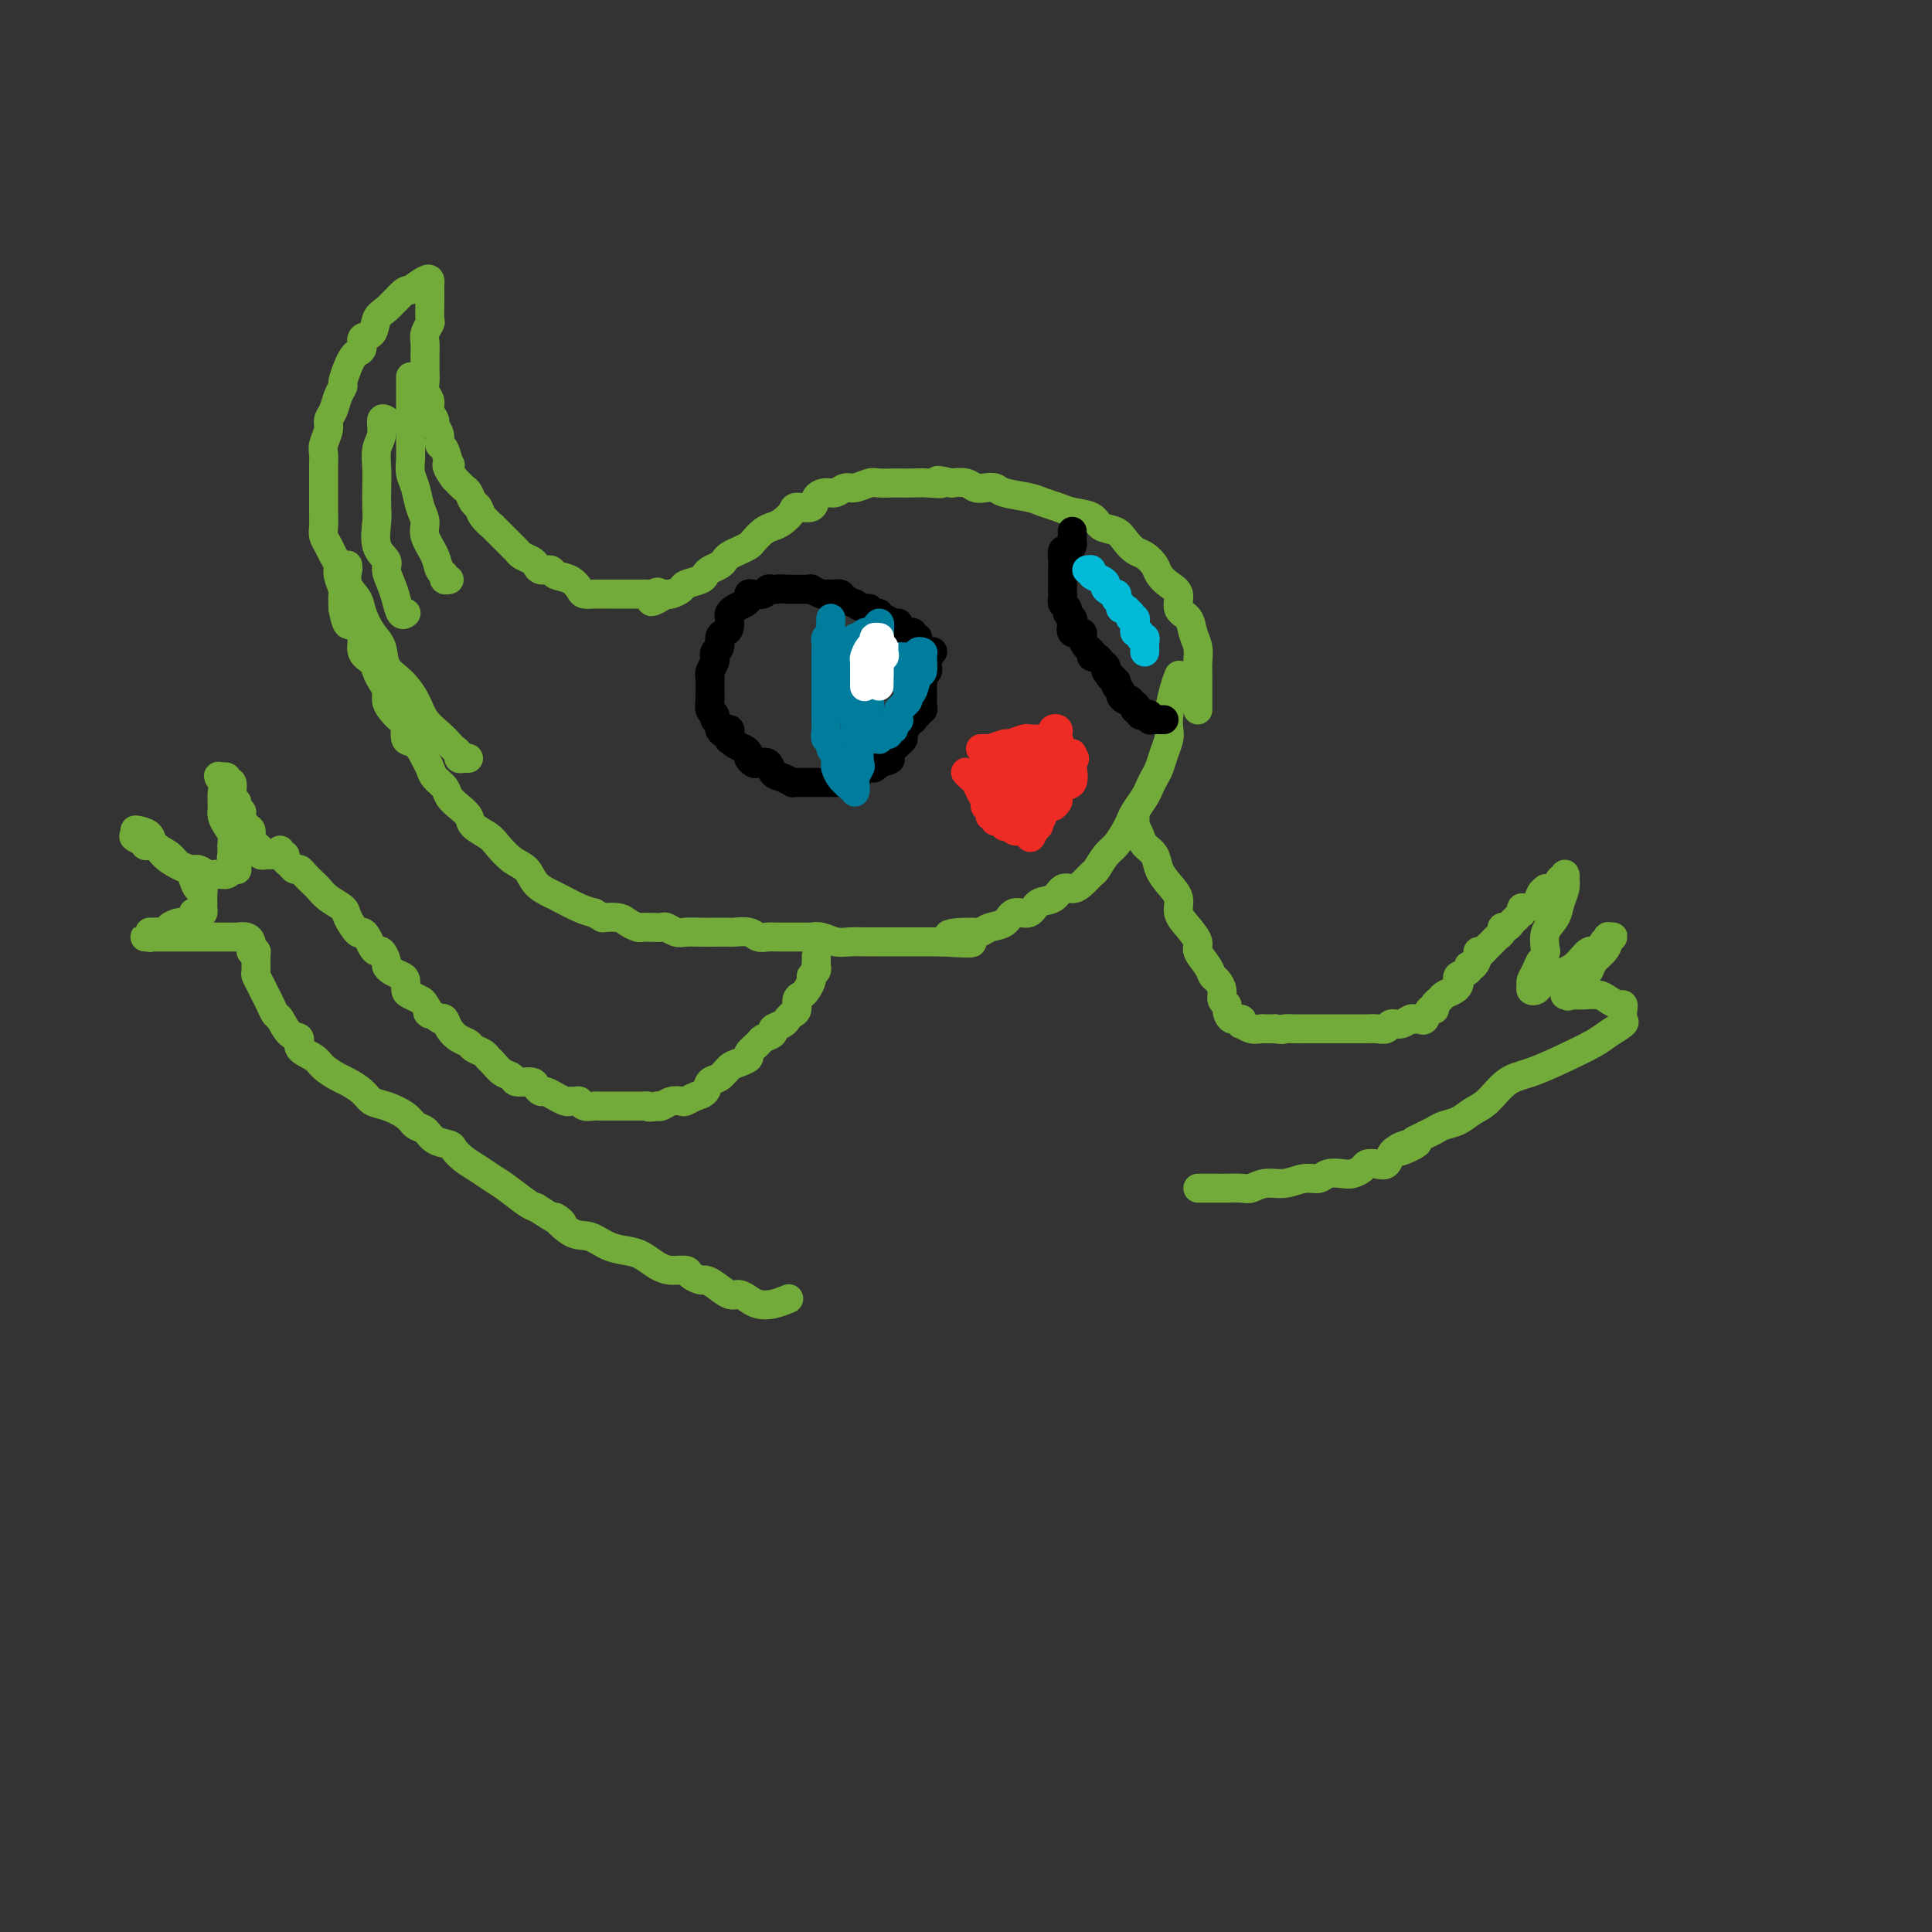 <svg viewBox='0 0 400 400' version='1.1' xmlns='http://www.w3.org/2000/svg' xmlns:xlink='http://www.w3.org/1999/xlink'><rect x="0" y="0" width="400" height="400" fill="#333333" stroke="none"/><g fill='none' stroke='#73AB3A' stroke-width='6' stroke-linecap='round' stroke-linejoin='round'><path d='M248,147c0.001,-0.298 0.001,-0.597 0,-1c-0.001,-0.403 -0.004,-0.912 0,-2c0.004,-1.088 0.013,-2.757 0,-4c-0.013,-1.243 -0.050,-2.061 0,-3c0.050,-0.939 0.187,-1.998 0,-3c-0.187,-1.002 -0.697,-1.945 -1,-3c-0.303,-1.055 -0.400,-2.222 -1,-3c-0.600,-0.778 -1.704,-1.167 -2,-2c-0.296,-0.833 0.216,-2.111 0,-3c-0.216,-0.889 -1.160,-1.389 -2,-2c-0.840,-0.611 -1.576,-1.332 -2,-2c-0.424,-0.668 -0.535,-1.282 -1,-2c-0.465,-0.718 -1.284,-1.539 -2,-2c-0.716,-0.461 -1.331,-0.561 -2,-1c-0.669,-0.439 -1.393,-1.217 -2,-2c-0.607,-0.783 -1.096,-1.572 -2,-2c-0.904,-0.428 -2.224,-0.496 -3,-1c-0.776,-0.504 -1.010,-1.445 -2,-2c-0.990,-0.555 -2.738,-0.726 -4,-1c-1.262,-0.274 -2.039,-0.651 -3,-1c-0.961,-0.349 -2.106,-0.668 -3,-1c-0.894,-0.332 -1.538,-0.676 -3,-1c-1.462,-0.324 -3.742,-0.626 -5,-1c-1.258,-0.374 -1.495,-0.818 -2,-1c-0.505,-0.182 -1.280,-0.100 -2,0c-0.720,0.100 -1.386,0.219 -2,0c-0.614,-0.219 -1.175,-0.777 -2,-1c-0.825,-0.223 -1.912,-0.112 -3,0'/><path d='M197,100c-4.793,-1.083 -2.277,-0.290 -2,0c0.277,0.290 -1.687,0.078 -3,0c-1.313,-0.078 -1.975,-0.022 -3,0c-1.025,0.022 -2.414,0.010 -3,0c-0.586,-0.010 -0.369,-0.018 -1,0c-0.631,0.018 -2.108,0.061 -3,0c-0.892,-0.061 -1.197,-0.227 -2,0c-0.803,0.227 -2.103,0.847 -3,1c-0.897,0.153 -1.390,-0.162 -2,0c-0.610,0.162 -1.337,0.799 -2,1c-0.663,0.201 -1.262,-0.035 -2,0c-0.738,0.035 -1.615,0.342 -2,1c-0.385,0.658 -0.277,1.668 -1,2c-0.723,0.332 -2.276,-0.014 -3,0c-0.724,0.014 -0.618,0.389 -1,1c-0.382,0.611 -1.253,1.459 -2,2c-0.747,0.541 -1.369,0.775 -2,1c-0.631,0.225 -1.272,0.442 -2,1c-0.728,0.558 -1.543,1.459 -2,2c-0.457,0.541 -0.555,0.722 -1,1c-0.445,0.278 -1.236,0.652 -2,1c-0.764,0.348 -1.501,0.671 -2,1c-0.499,0.329 -0.762,0.666 -1,1c-0.238,0.334 -0.453,0.667 -1,1c-0.547,0.333 -1.427,0.666 -2,1c-0.573,0.334 -0.840,0.667 -1,1c-0.160,0.333 -0.214,0.664 -1,1c-0.786,0.336 -2.303,0.678 -3,1c-0.697,0.322 -0.572,0.625 -1,1c-0.428,0.375 -1.408,0.821 -2,1c-0.592,0.179 -0.796,0.089 -1,0'/><path d='M138,123c-5.201,3.094 -2.702,0.829 -2,0c0.702,-0.829 -0.392,-0.222 -1,0c-0.608,0.222 -0.731,0.060 -1,0c-0.269,-0.060 -0.683,-0.016 -1,0c-0.317,0.016 -0.535,0.004 -1,0c-0.465,-0.004 -1.175,-0.001 -2,0c-0.825,0.001 -1.764,0.000 -2,0c-0.236,-0.000 0.231,0.000 0,0c-0.231,-0.000 -1.161,-0.002 -2,0c-0.839,0.002 -1.589,0.008 -2,0c-0.411,-0.008 -0.485,-0.029 -1,0c-0.515,0.029 -1.471,0.109 -2,0c-0.529,-0.109 -0.632,-0.407 -1,-1c-0.368,-0.593 -1.002,-1.482 -2,-2c-0.998,-0.518 -2.360,-0.663 -3,-1c-0.640,-0.337 -0.556,-0.864 -1,-1c-0.444,-0.136 -1.414,0.118 -2,0c-0.586,-0.118 -0.786,-0.608 -1,-1c-0.214,-0.392 -0.441,-0.685 -1,-1c-0.559,-0.315 -1.450,-0.653 -2,-1c-0.550,-0.347 -0.758,-0.704 -1,-1c-0.242,-0.296 -0.516,-0.530 -1,-1c-0.484,-0.470 -1.176,-1.177 -2,-2c-0.824,-0.823 -1.779,-1.764 -2,-2c-0.221,-0.236 0.291,0.231 0,0c-0.291,-0.231 -1.387,-1.160 -2,-2c-0.613,-0.840 -0.744,-1.590 -1,-2c-0.256,-0.410 -0.636,-0.481 -1,-1c-0.364,-0.519 -0.714,-1.486 -1,-2c-0.286,-0.514 -0.510,-0.575 -1,-1c-0.490,-0.425 -1.245,-1.212 -2,-2'/><path d='M94,99c-2.249,-3.046 -1.372,-3.162 -1,-3c0.372,0.162 0.239,0.600 0,0c-0.239,-0.600 -0.585,-2.240 -1,-3c-0.415,-0.760 -0.900,-0.640 -1,-1c-0.100,-0.360 0.184,-1.199 0,-2c-0.184,-0.801 -0.838,-1.566 -1,-2c-0.162,-0.434 0.167,-0.539 0,-1c-0.167,-0.461 -0.829,-1.278 -1,-2c-0.171,-0.722 0.150,-1.348 0,-2c-0.150,-0.652 -0.772,-1.329 -1,-2c-0.228,-0.671 -0.061,-1.334 0,-2c0.061,-0.666 0.015,-1.333 0,-2c-0.015,-0.667 -0.000,-1.335 0,-2c0.000,-0.665 -0.014,-1.328 0,-2c0.014,-0.672 0.056,-1.353 0,-2c-0.056,-0.647 -0.211,-1.258 0,-2c0.211,-0.742 0.789,-1.613 1,-2c0.211,-0.387 0.057,-0.289 0,-1c-0.057,-0.711 -0.015,-2.232 0,-3c0.015,-0.768 0.004,-0.784 0,-1c-0.004,-0.216 -0.003,-0.634 0,-1c0.003,-0.366 0.006,-0.681 0,-1c-0.006,-0.319 -0.022,-0.642 0,-1c0.022,-0.358 0.083,-0.750 0,-1c-0.083,-0.250 -0.309,-0.357 -1,0c-0.691,0.357 -1.845,1.179 -3,2'/><path d='M85,60c-0.920,0.064 -1.221,0.226 -2,1c-0.779,0.774 -2.036,2.162 -3,3c-0.964,0.838 -1.634,1.128 -2,2c-0.366,0.872 -0.427,2.327 -1,3c-0.573,0.673 -1.659,0.563 -2,1c-0.341,0.437 0.062,1.420 0,2c-0.062,0.580 -0.590,0.757 -1,1c-0.410,0.243 -0.701,0.554 -1,1c-0.299,0.446 -0.605,1.029 -1,2c-0.395,0.971 -0.881,2.329 -1,3c-0.119,0.671 0.127,0.654 0,1c-0.127,0.346 -0.626,1.055 -1,2c-0.374,0.945 -0.622,2.126 -1,3c-0.378,0.874 -0.886,1.440 -1,2c-0.114,0.560 0.166,1.112 0,2c-0.166,0.888 -0.776,2.111 -1,3c-0.224,0.889 -0.060,1.445 0,2c0.060,0.555 0.016,1.110 0,2c-0.016,0.890 -0.004,2.115 0,3c0.004,0.885 0.000,1.430 0,2c-0.000,0.570 0.003,1.164 0,2c-0.003,0.836 -0.012,1.915 0,3c0.012,1.085 0.046,2.178 0,3c-0.046,0.822 -0.171,1.374 0,2c0.171,0.626 0.638,1.327 1,2c0.362,0.673 0.619,1.316 1,2c0.381,0.684 0.887,1.407 1,2c0.113,0.593 -0.165,1.056 0,2c0.165,0.944 0.775,2.370 1,3c0.225,0.630 0.064,0.466 0,1c-0.064,0.534 -0.032,1.767 0,3'/><path d='M71,126c1.029,5.613 1.603,2.645 2,2c0.397,-0.645 0.617,1.035 1,2c0.383,0.965 0.928,1.217 1,2c0.072,0.783 -0.331,2.096 0,3c0.331,0.904 1.394,1.397 2,2c0.606,0.603 0.753,1.316 1,2c0.247,0.684 0.594,1.339 1,2c0.406,0.661 0.869,1.327 1,2c0.131,0.673 -0.072,1.354 0,2c0.072,0.646 0.417,1.256 1,2c0.583,0.744 1.403,1.621 2,2c0.597,0.379 0.972,0.262 1,1c0.028,0.738 -0.292,2.333 0,3c0.292,0.667 1.195,0.405 2,1c0.805,0.595 1.510,2.046 2,3c0.490,0.954 0.764,1.410 1,2c0.236,0.590 0.435,1.313 1,2c0.565,0.687 1.497,1.339 2,2c0.503,0.661 0.575,1.332 1,2c0.425,0.668 1.201,1.333 2,2c0.799,0.667 1.620,1.338 2,2c0.380,0.662 0.318,1.317 1,2c0.682,0.683 2.107,1.394 3,2c0.893,0.606 1.255,1.108 2,2c0.745,0.892 1.874,2.174 3,3c1.126,0.826 2.248,1.195 3,2c0.752,0.805 1.135,2.047 2,3c0.865,0.953 2.211,1.616 3,2c0.789,0.384 1.020,0.488 2,1c0.980,0.512 2.709,1.432 4,2c1.291,0.568 2.146,0.784 3,1'/><path d='M123,189c2.152,1.167 1.531,1.083 2,1c0.469,-0.083 2.026,-0.166 3,0c0.974,0.166 1.364,0.581 2,1c0.636,0.419 1.517,0.843 2,1c0.483,0.157 0.566,0.046 1,0c0.434,-0.046 1.218,-0.026 2,0c0.782,0.026 1.564,0.060 2,0c0.436,-0.060 0.528,-0.212 1,0c0.472,0.212 1.325,0.789 2,1c0.675,0.211 1.173,0.057 2,0c0.827,-0.057 1.983,-0.016 3,0c1.017,0.016 1.896,0.008 3,0c1.104,-0.008 2.432,-0.016 3,0c0.568,0.016 0.377,0.057 1,0c0.623,-0.057 2.060,-0.211 3,0c0.940,0.211 1.384,0.789 2,1c0.616,0.211 1.405,0.057 2,0c0.595,-0.057 0.995,-0.015 2,0c1.005,0.015 2.614,0.003 3,0c0.386,-0.003 -0.452,0.003 0,0c0.452,-0.003 2.193,-0.015 3,0c0.807,0.015 0.681,0.057 1,0c0.319,-0.057 1.085,-0.211 2,0c0.915,0.211 1.981,0.789 3,1c1.019,0.211 1.992,0.057 3,0c1.008,-0.057 2.050,-0.015 3,0c0.950,0.015 1.807,0.004 3,0c1.193,-0.004 2.722,-0.001 4,0c1.278,0.001 2.306,0.000 3,0c0.694,-0.000 1.056,-0.000 2,0c0.944,0.000 2.472,0.000 4,0'/><path d='M195,195c11.453,0.766 4.084,-0.318 2,-1c-2.084,-0.682 1.117,-0.961 3,-1c1.883,-0.039 2.448,0.163 3,0c0.552,-0.163 1.091,-0.692 2,-1c0.909,-0.308 2.187,-0.396 3,-1c0.813,-0.604 1.162,-1.725 2,-2c0.838,-0.275 2.164,0.295 3,0c0.836,-0.295 1.182,-1.454 2,-2c0.818,-0.546 2.107,-0.479 3,-1c0.893,-0.521 1.390,-1.629 2,-2c0.610,-0.371 1.332,-0.004 2,0c0.668,0.004 1.281,-0.354 2,-1c0.719,-0.646 1.544,-1.580 2,-2c0.456,-0.420 0.542,-0.325 1,-1c0.458,-0.675 1.288,-2.119 2,-3c0.712,-0.881 1.308,-1.198 2,-2c0.692,-0.802 1.481,-2.087 2,-3c0.519,-0.913 0.769,-1.452 1,-2c0.231,-0.548 0.443,-1.105 1,-2c0.557,-0.895 1.458,-2.129 2,-3c0.542,-0.871 0.723,-1.378 1,-2c0.277,-0.622 0.649,-1.360 1,-2c0.351,-0.640 0.682,-1.184 1,-2c0.318,-0.816 0.624,-1.905 1,-3c0.376,-1.095 0.822,-2.196 1,-3c0.178,-0.804 0.086,-1.312 0,-2c-0.086,-0.688 -0.167,-1.555 0,-3c0.167,-1.445 0.584,-3.466 1,-5c0.416,-1.534 0.833,-2.581 1,-3c0.167,-0.419 0.083,-0.209 0,0'/><path d='M169,198c0.009,0.333 0.017,0.666 0,1c-0.017,0.334 -0.060,0.671 0,1c0.060,0.329 0.224,0.652 0,1c-0.224,0.348 -0.834,0.722 -1,1c-0.166,0.278 0.114,0.459 0,1c-0.114,0.541 -0.622,1.440 -1,2c-0.378,0.560 -0.626,0.780 -1,1c-0.374,0.220 -0.872,0.440 -1,1c-0.128,0.560 0.115,1.459 0,2c-0.115,0.541 -0.589,0.722 -1,1c-0.411,0.278 -0.758,0.652 -1,1c-0.242,0.348 -0.378,0.670 -1,1c-0.622,0.330 -1.730,0.670 -2,1c-0.270,0.330 0.297,0.652 0,1c-0.297,0.348 -1.459,0.724 -2,1c-0.541,0.276 -0.463,0.454 -1,1c-0.537,0.546 -1.691,1.460 -2,2c-0.309,0.540 0.226,0.707 0,1c-0.226,0.293 -1.211,0.712 -2,1c-0.789,0.288 -1.380,0.444 -2,1c-0.620,0.556 -1.269,1.512 -2,2c-0.731,0.488 -1.543,0.509 -2,1c-0.457,0.491 -0.559,1.451 -1,2c-0.441,0.549 -1.221,0.687 -2,1c-0.779,0.313 -1.557,0.802 -2,1c-0.443,0.198 -0.552,0.105 -1,0c-0.448,-0.105 -1.236,-0.220 -2,0c-0.764,0.220 -1.504,0.777 -2,1c-0.496,0.223 -0.748,0.111 -1,0'/><path d='M136,229c-1.958,0.464 -1.854,0.124 -2,0c-0.146,-0.124 -0.542,-0.033 -1,0c-0.458,0.033 -0.977,0.009 -2,0c-1.023,-0.009 -2.549,-0.003 -3,0c-0.451,0.003 0.174,0.002 0,0c-0.174,-0.002 -1.146,-0.004 -2,0c-0.854,0.004 -1.591,0.015 -2,0c-0.409,-0.015 -0.491,-0.057 -1,0c-0.509,0.057 -1.444,0.212 -2,0c-0.556,-0.212 -0.731,-0.793 -1,-1c-0.269,-0.207 -0.630,-0.040 -1,0c-0.370,0.040 -0.747,-0.046 -1,0c-0.253,0.046 -0.382,0.223 -1,0c-0.618,-0.223 -1.724,-0.847 -2,-1c-0.276,-0.153 0.279,0.165 0,0c-0.279,-0.165 -1.392,-0.814 -2,-1c-0.608,-0.186 -0.711,0.090 -1,0c-0.289,-0.090 -0.763,-0.548 -1,-1c-0.237,-0.452 -0.238,-0.898 -1,-1c-0.762,-0.102 -2.284,0.142 -3,0c-0.716,-0.142 -0.624,-0.668 -1,-1c-0.376,-0.332 -1.218,-0.470 -2,-1c-0.782,-0.530 -1.504,-1.452 -2,-2c-0.496,-0.548 -0.766,-0.724 -1,-1c-0.234,-0.276 -0.434,-0.654 -1,-1c-0.566,-0.346 -1.500,-0.660 -2,-1c-0.500,-0.340 -0.568,-0.704 -1,-1c-0.432,-0.296 -1.229,-0.523 -2,-1c-0.771,-0.477 -1.515,-1.205 -2,-2c-0.485,-0.795 -0.710,-1.656 -1,-2c-0.290,-0.344 -0.645,-0.172 -1,0'/><path d='M91,211c-3.650,-2.438 -2.274,-1.033 -2,-1c0.274,0.033 -0.553,-1.304 -1,-2c-0.447,-0.696 -0.514,-0.750 -1,-1c-0.486,-0.250 -1.391,-0.697 -2,-1c-0.609,-0.303 -0.924,-0.463 -1,-1c-0.076,-0.537 0.085,-1.452 0,-2c-0.085,-0.548 -0.418,-0.729 -1,-1c-0.582,-0.271 -1.413,-0.632 -2,-1c-0.587,-0.368 -0.931,-0.742 -1,-1c-0.069,-0.258 0.136,-0.401 0,-1c-0.136,-0.599 -0.614,-1.653 -1,-2c-0.386,-0.347 -0.680,0.015 -1,0c-0.320,-0.015 -0.667,-0.406 -1,-1c-0.333,-0.594 -0.651,-1.391 -1,-2c-0.349,-0.609 -0.730,-1.030 -1,-1c-0.270,0.030 -0.429,0.513 -1,0c-0.571,-0.513 -1.552,-2.020 -2,-3c-0.448,-0.980 -0.361,-1.432 -1,-2c-0.639,-0.568 -2.002,-1.252 -3,-2c-0.998,-0.748 -1.629,-1.558 -2,-2c-0.371,-0.442 -0.480,-0.514 -1,-1c-0.520,-0.486 -1.450,-1.387 -2,-2c-0.550,-0.613 -0.721,-0.939 -1,-1c-0.279,-0.061 -0.667,0.142 -1,0c-0.333,-0.142 -0.611,-0.630 -1,-1c-0.389,-0.370 -0.889,-0.621 -1,-1c-0.111,-0.379 0.166,-0.885 0,-1c-0.166,-0.115 -0.775,0.161 -1,0c-0.225,-0.161 -0.064,-0.760 0,-1c0.064,-0.240 0.032,-0.120 0,0'/><path d='M56,177c-0.301,-0.022 -0.601,-0.044 -1,0c-0.399,0.044 -0.895,0.153 -1,0c-0.105,-0.153 0.183,-0.570 0,-1c-0.183,-0.430 -0.836,-0.874 -1,-1c-0.164,-0.126 0.162,0.065 0,0c-0.162,-0.065 -0.813,-0.384 -1,-1c-0.187,-0.616 0.089,-1.527 0,-2c-0.089,-0.473 -0.545,-0.509 -1,-1c-0.455,-0.491 -0.910,-1.437 -1,-2c-0.090,-0.563 0.186,-0.743 0,-1c-0.186,-0.257 -0.835,-0.592 -1,-1c-0.165,-0.408 0.153,-0.888 0,-1c-0.153,-0.112 -0.777,0.143 -1,0c-0.223,-0.143 -0.045,-0.683 0,-1c0.045,-0.317 -0.044,-0.411 0,-1c0.044,-0.589 0.222,-1.672 0,-2c-0.222,-0.328 -0.843,0.098 -1,0c-0.157,-0.098 0.150,-0.719 0,-1c-0.150,-0.281 -0.757,-0.223 -1,0c-0.243,0.223 -0.121,0.612 0,1'/><path d='M46,162c-1.546,-2.400 -0.412,-0.900 0,0c0.412,0.900 0.100,1.199 0,2c-0.100,0.801 0.012,2.103 0,3c-0.012,0.897 -0.147,1.388 0,2c0.147,0.612 0.575,1.344 1,2c0.425,0.656 0.846,1.237 1,2c0.154,0.763 0.040,1.710 0,2c-0.040,0.290 -0.007,-0.077 0,0c0.007,0.077 -0.012,0.599 0,1c0.012,0.401 0.057,0.682 0,1c-0.057,0.318 -0.215,0.673 0,1c0.215,0.327 0.801,0.627 1,1c0.199,0.373 0.009,0.817 0,1c-0.009,0.183 0.164,0.103 0,0c-0.164,-0.103 -0.663,-0.228 -1,0c-0.337,0.228 -0.511,0.809 -1,1c-0.489,0.191 -1.293,-0.007 -2,0c-0.707,0.007 -1.317,0.220 -2,0c-0.683,-0.220 -1.440,-0.872 -2,-1c-0.560,-0.128 -0.923,0.267 -2,0c-1.077,-0.267 -2.867,-1.195 -4,-2c-1.133,-0.805 -1.609,-1.487 -2,-2c-0.391,-0.513 -0.696,-0.856 -1,-1c-0.304,-0.144 -0.607,-0.090 -1,0c-0.393,0.090 -0.875,0.217 -1,0c-0.125,-0.217 0.107,-0.776 0,-1c-0.107,-0.224 -0.554,-0.112 -1,0'/><path d='M29,174c-2.716,-1.251 -0.506,-0.879 0,-1c0.506,-0.121 -0.692,-0.734 -1,-1c-0.308,-0.266 0.273,-0.183 1,0c0.727,0.183 1.599,0.468 2,1c0.401,0.532 0.331,1.311 1,2c0.669,0.689 2.077,1.289 3,2c0.923,0.711 1.361,1.535 2,2c0.639,0.465 1.478,0.571 2,1c0.522,0.429 0.729,1.179 1,2c0.271,0.821 0.608,1.711 1,2c0.392,0.289 0.838,-0.024 1,0c0.162,0.024 0.041,0.385 0,1c-0.041,0.615 -0.001,1.485 0,2c0.001,0.515 -0.036,0.677 0,1c0.036,0.323 0.146,0.809 0,1c-0.146,0.191 -0.549,0.089 -1,0c-0.451,-0.089 -0.952,-0.165 -1,0c-0.048,0.165 0.357,0.570 0,1c-0.357,0.430 -1.475,0.886 -2,1c-0.525,0.114 -0.456,-0.113 -1,0c-0.544,0.113 -1.703,0.566 -2,1c-0.297,0.434 0.266,0.848 0,1c-0.266,0.152 -1.362,0.044 -2,0c-0.638,-0.044 -0.819,-0.022 -1,0'/><path d='M32,193c-1.149,0.249 -1.022,-0.130 -1,0c0.022,0.130 -0.060,0.767 0,1c0.060,0.233 0.261,0.062 0,0c-0.261,-0.062 -0.986,-0.017 -1,0c-0.014,0.017 0.682,0.004 1,0c0.318,-0.004 0.259,-0.001 1,0c0.741,0.001 2.283,0.000 4,0c1.717,-0.000 3.611,0.000 5,0c1.389,-0.000 2.274,-0.001 3,0c0.726,0.001 1.295,0.003 2,0c0.705,-0.003 1.548,-0.012 2,0c0.452,0.012 0.513,0.045 1,0c0.487,-0.045 1.398,-0.170 2,0c0.602,0.170 0.893,0.633 1,1c0.107,0.367 0.029,0.637 0,1c-0.029,0.363 -0.008,0.818 0,1c0.008,0.182 0.004,0.091 0,0'/><path d='M52,197c0.382,0.450 0.837,0.074 1,0c0.163,-0.074 0.032,0.154 0,1c-0.032,0.846 0.033,2.309 0,3c-0.033,0.691 -0.163,0.609 0,1c0.163,0.391 0.620,1.254 1,2c0.380,0.746 0.681,1.373 1,2c0.319,0.627 0.654,1.252 1,2c0.346,0.748 0.703,1.618 1,2c0.297,0.382 0.534,0.276 1,1c0.466,0.724 1.159,2.277 2,3c0.841,0.723 1.829,0.617 2,1c0.171,0.383 -0.475,1.253 0,2c0.475,0.747 2.070,1.369 3,2c0.930,0.631 1.193,1.272 2,2c0.807,0.728 2.157,1.542 3,2c0.843,0.458 1.178,0.559 2,1c0.822,0.441 2.131,1.221 3,2c0.869,0.779 1.297,1.556 2,2c0.703,0.444 1.682,0.557 3,1c1.318,0.443 2.977,1.218 4,2c1.023,0.782 1.411,1.571 2,2c0.589,0.429 1.378,0.499 2,1c0.622,0.501 1.075,1.432 2,2c0.925,0.568 2.320,0.771 3,1c0.680,0.229 0.645,0.483 1,1c0.355,0.517 1.100,1.298 2,2c0.900,0.702 1.957,1.326 3,2c1.043,0.674 2.073,1.397 3,2c0.927,0.603 1.749,1.085 3,2c1.251,0.915 2.929,2.261 4,3c1.071,0.739 1.536,0.869 2,1'/><path d='M111,250c8.356,5.385 4.745,2.346 4,2c-0.745,-0.346 1.375,2.000 3,3c1.625,1.000 2.756,0.653 4,1c1.244,0.347 2.601,1.389 4,2c1.399,0.611 2.841,0.790 4,1c1.159,0.210 2.036,0.451 3,1c0.964,0.549 2.017,1.405 3,2c0.983,0.595 1.898,0.930 3,1c1.102,0.070 2.391,-0.123 3,0c0.609,0.123 0.537,0.563 1,1c0.463,0.437 1.461,0.873 2,1c0.539,0.127 0.620,-0.054 1,0c0.380,0.054 1.060,0.344 2,1c0.940,0.656 2.141,1.679 3,2c0.859,0.321 1.376,-0.061 2,0c0.624,0.061 1.355,0.566 2,1c0.645,0.434 1.204,0.797 2,1c0.796,0.203 1.830,0.247 3,0c1.170,-0.247 2.477,-0.785 3,-1c0.523,-0.215 0.261,-0.108 0,0'/><path d='M235,169c-0.007,0.297 -0.014,0.593 0,1c0.014,0.407 0.049,0.923 0,1c-0.049,0.077 -0.183,-0.286 0,0c0.183,0.286 0.681,1.220 1,2c0.319,0.780 0.457,1.405 1,2c0.543,0.595 1.489,1.159 2,2c0.511,0.841 0.587,1.957 1,3c0.413,1.043 1.162,2.013 2,3c0.838,0.987 1.764,1.993 2,3c0.236,1.007 -0.217,2.017 0,3c0.217,0.983 1.105,1.941 2,3c0.895,1.059 1.798,2.219 2,3c0.202,0.781 -0.296,1.182 0,2c0.296,0.818 1.385,2.054 2,3c0.615,0.946 0.757,1.602 1,2c0.243,0.398 0.586,0.539 1,1c0.414,0.461 0.897,1.242 1,2c0.103,0.758 -0.175,1.494 0,2c0.175,0.506 0.804,0.781 1,1c0.196,0.219 -0.040,0.383 0,1c0.040,0.617 0.356,1.686 1,2c0.644,0.314 1.615,-0.126 2,0c0.385,0.126 0.182,0.818 0,1c-0.182,0.182 -0.344,-0.147 0,0c0.344,0.147 1.195,0.771 2,1c0.805,0.229 1.563,0.062 2,0c0.437,-0.062 0.553,-0.018 1,0c0.447,0.018 1.223,0.009 2,0'/><path d='M264,213c1.766,0.309 1.683,0.083 2,0c0.317,-0.083 1.036,-0.022 2,0c0.964,0.022 2.173,0.006 3,0c0.827,-0.006 1.271,-0.002 2,0c0.729,0.002 1.743,0.002 3,0c1.257,-0.002 2.756,-0.004 4,0c1.244,0.004 2.234,0.016 3,0c0.766,-0.016 1.308,-0.061 2,0c0.692,0.061 1.534,0.226 2,0c0.466,-0.226 0.555,-0.845 1,-1c0.445,-0.155 1.247,0.154 2,0c0.753,-0.154 1.459,-0.771 2,-1c0.541,-0.229 0.918,-0.069 1,0c0.082,0.069 -0.132,0.047 0,0c0.132,-0.047 0.609,-0.121 1,0c0.391,0.121 0.697,0.436 1,0c0.303,-0.436 0.605,-1.622 1,-2c0.395,-0.378 0.883,0.054 1,0c0.117,-0.054 -0.137,-0.592 0,-1c0.137,-0.408 0.664,-0.687 1,-1c0.336,-0.313 0.480,-0.661 1,-1c0.520,-0.339 1.415,-0.668 2,-1c0.585,-0.332 0.860,-0.668 1,-1c0.140,-0.332 0.145,-0.662 0,-1c-0.145,-0.338 -0.441,-0.686 0,-1c0.441,-0.314 1.620,-0.596 2,-1c0.380,-0.404 -0.039,-0.932 0,-1c0.039,-0.068 0.536,0.322 1,0c0.464,-0.322 0.894,-1.356 1,-2c0.106,-0.644 -0.113,-0.898 0,-1c0.113,-0.102 0.556,-0.051 1,0'/><path d='M307,197c2.343,-2.345 1.201,-1.207 1,-1c-0.201,0.207 0.537,-0.518 1,-1c0.463,-0.482 0.649,-0.721 1,-1c0.351,-0.279 0.867,-0.599 1,-1c0.133,-0.401 -0.118,-0.882 0,-1c0.118,-0.118 0.606,0.127 1,0c0.394,-0.127 0.693,-0.626 1,-1c0.307,-0.374 0.620,-0.621 1,-1c0.380,-0.379 0.827,-0.888 1,-1c0.173,-0.112 0.074,0.174 0,0c-0.074,-0.174 -0.121,-0.807 0,-1c0.121,-0.193 0.410,0.054 1,0c0.590,-0.054 1.482,-0.407 2,-1c0.518,-0.593 0.664,-1.425 1,-2c0.336,-0.575 0.863,-0.894 1,-1c0.137,-0.106 -0.117,0.001 0,0c0.117,-0.001 0.606,-0.110 1,0c0.394,0.110 0.694,0.438 1,0c0.306,-0.438 0.619,-1.643 1,-2c0.381,-0.357 0.831,0.134 1,0c0.169,-0.134 0.058,-0.892 0,-1c-0.058,-0.108 -0.061,0.434 0,1c0.061,0.566 0.188,1.154 0,2c-0.188,0.846 -0.689,1.948 -1,3c-0.311,1.052 -0.430,2.052 -1,3c-0.570,0.948 -1.591,1.842 -2,3c-0.409,1.158 -0.204,2.579 0,4'/><path d='M320,197c-0.646,2.681 -0.763,1.885 -1,2c-0.237,0.115 -0.596,1.142 -1,2c-0.404,0.858 -0.853,1.548 -1,2c-0.147,0.452 0.007,0.665 0,1c-0.007,0.335 -0.175,0.793 0,1c0.175,0.207 0.694,0.163 1,0c0.306,-0.163 0.400,-0.444 1,-1c0.600,-0.556 1.704,-1.386 3,-2c1.296,-0.614 2.782,-1.011 4,-2c1.218,-0.989 2.169,-2.570 3,-3c0.831,-0.430 1.542,0.291 2,0c0.458,-0.291 0.663,-1.595 1,-2c0.337,-0.405 0.804,0.087 1,0c0.196,-0.087 0.120,-0.753 0,-1c-0.120,-0.247 -0.283,-0.074 0,0c0.283,0.074 1.011,0.050 1,0c-0.011,-0.050 -0.763,-0.126 -1,0c-0.237,0.126 0.040,0.452 0,1c-0.040,0.548 -0.395,1.316 -1,2c-0.605,0.684 -1.458,1.283 -2,2c-0.542,0.717 -0.774,1.553 -1,2c-0.226,0.447 -0.445,0.505 -1,1c-0.555,0.495 -1.444,1.427 -2,2c-0.556,0.573 -0.778,0.786 -1,1'/><path d='M325,205c-1.009,1.774 -0.031,1.207 0,1c0.031,-0.207 -0.886,-0.056 -1,0c-0.114,0.056 0.574,0.018 1,0c0.426,-0.018 0.590,-0.015 1,0c0.410,0.015 1.066,0.042 2,0c0.934,-0.042 2.145,-0.153 3,0c0.855,0.153 1.353,0.570 2,1c0.647,0.430 1.444,0.874 2,1c0.556,0.126 0.872,-0.065 1,0c0.128,0.065 0.070,0.387 0,1c-0.070,0.613 -0.151,1.518 0,2c0.151,0.482 0.533,0.542 0,1c-0.533,0.458 -1.983,1.314 -3,2c-1.017,0.686 -1.602,1.203 -3,2c-1.398,0.797 -3.609,1.876 -6,3c-2.391,1.124 -4.961,2.294 -7,3c-2.039,0.706 -3.547,0.949 -5,2c-1.453,1.051 -2.850,2.912 -4,4c-1.150,1.088 -2.051,1.405 -3,2c-0.949,0.595 -1.945,1.469 -3,2c-1.055,0.531 -2.169,0.720 -3,1c-0.831,0.280 -1.377,0.652 -2,1c-0.623,0.348 -1.321,0.671 -2,1c-0.679,0.329 -1.340,0.665 -2,1'/><path d='M293,236c-6.560,4.108 -1.459,1.879 0,1c1.459,-0.879 -0.725,-0.407 -2,0c-1.275,0.407 -1.641,0.749 -2,1c-0.359,0.251 -0.711,0.410 -1,1c-0.289,0.590 -0.514,1.612 -1,2c-0.486,0.388 -1.231,0.143 -2,0c-0.769,-0.143 -1.561,-0.183 -2,0c-0.439,0.183 -0.526,0.589 -1,1c-0.474,0.411 -1.337,0.827 -2,1c-0.663,0.173 -1.128,0.103 -2,0c-0.872,-0.103 -2.151,-0.239 -3,0c-0.849,0.239 -1.267,0.852 -2,1c-0.733,0.148 -1.781,-0.171 -3,0c-1.219,0.171 -2.610,0.830 -4,1c-1.390,0.170 -2.780,-0.151 -4,0c-1.220,0.151 -2.271,0.772 -3,1c-0.729,0.228 -1.138,0.061 -2,0c-0.862,-0.061 -2.178,-0.016 -3,0c-0.822,0.016 -1.148,0.004 -2,0c-0.852,-0.004 -2.228,-0.001 -3,0c-0.772,0.001 -0.939,0.000 -1,0c-0.061,-0.000 -0.018,-0.000 0,0c0.018,0.000 0.009,0.000 0,0'/><path d='M85,78c0.000,0.471 0.000,0.941 0,1c-0.000,0.059 -0.000,-0.295 0,0c0.000,0.295 0.000,1.238 0,2c-0.000,0.762 -0.000,1.344 0,2c0.000,0.656 0.000,1.386 0,2c-0.000,0.614 -0.001,1.112 0,2c0.001,0.888 0.003,2.165 0,3c-0.003,0.835 -0.012,1.227 0,2c0.012,0.773 0.046,1.925 0,3c-0.046,1.075 -0.172,2.072 0,3c0.172,0.928 0.641,1.788 1,3c0.359,1.212 0.607,2.776 1,4c0.393,1.224 0.933,2.106 1,3c0.067,0.894 -0.337,1.798 0,3c0.337,1.202 1.414,2.700 2,4c0.586,1.300 0.679,2.401 1,3c0.321,0.599 0.870,0.697 1,1c0.130,0.303 -0.157,0.812 0,1c0.157,0.188 0.759,0.054 1,0c0.241,-0.054 0.120,-0.027 0,0'/><path d='M80,87c-0.453,-0.275 -0.906,-0.549 -1,0c-0.094,0.549 0.171,1.922 0,3c-0.171,1.078 -0.777,1.861 -1,3c-0.223,1.139 -0.062,2.633 0,4c0.062,1.367 0.024,2.607 0,4c-0.024,1.393 -0.035,2.939 0,4c0.035,1.061 0.118,1.638 0,3c-0.118,1.362 -0.435,3.508 0,5c0.435,1.492 1.622,2.330 2,3c0.378,0.670 -0.053,1.170 0,2c0.053,0.830 0.588,1.988 1,3c0.412,1.012 0.699,1.879 1,3c0.301,1.121 0.617,2.496 1,3c0.383,0.504 0.834,0.136 1,0c0.166,-0.136 0.047,-0.039 0,0c-0.047,0.039 -0.024,0.019 0,0'/><path d='M72,117c-0.015,0.494 -0.030,0.988 0,1c0.030,0.012 0.105,-0.457 0,0c-0.105,0.457 -0.389,1.839 0,3c0.389,1.161 1.451,2.100 2,3c0.549,0.900 0.587,1.762 1,3c0.413,1.238 1.203,2.851 2,4c0.797,1.149 1.602,1.833 2,3c0.398,1.167 0.389,2.816 1,4c0.611,1.184 1.841,1.904 3,3c1.159,1.096 2.247,2.570 3,4c0.753,1.430 1.173,2.817 2,4c0.827,1.183 2.063,2.163 3,3c0.937,0.837 1.574,1.531 2,2c0.426,0.469 0.640,0.714 1,1c0.360,0.286 0.867,0.612 1,1c0.133,0.388 -0.109,0.836 0,1c0.109,0.164 0.568,0.044 1,0c0.432,-0.044 0.838,-0.013 1,0c0.162,0.013 0.081,0.006 0,0'/></g>
<g fill='none' stroke='#000000' stroke-width='6' stroke-linecap='round' stroke-linejoin='round'><path d='M190,132c-0.437,0.114 -0.873,0.227 -1,0c-0.127,-0.227 0.057,-0.796 0,-1c-0.057,-0.204 -0.354,-0.045 -1,0c-0.646,0.045 -1.639,-0.025 -2,0c-0.361,0.025 -0.089,0.146 0,0c0.089,-0.146 -0.004,-0.560 0,-1c0.004,-0.440 0.107,-0.907 0,-1c-0.107,-0.093 -0.424,0.186 -1,0c-0.576,-0.186 -1.412,-0.839 -2,-1c-0.588,-0.161 -0.930,0.168 -1,0c-0.070,-0.168 0.131,-0.834 0,-1c-0.131,-0.166 -0.594,0.166 -1,0c-0.406,-0.166 -0.757,-0.832 -1,-1c-0.243,-0.168 -0.379,0.161 -1,0c-0.621,-0.161 -1.726,-0.814 -2,-1c-0.274,-0.186 0.282,0.094 0,0c-0.282,-0.094 -1.403,-0.561 -2,-1c-0.597,-0.439 -0.669,-0.849 -1,-1c-0.331,-0.151 -0.919,-0.044 -1,0c-0.081,0.044 0.347,0.026 0,0c-0.347,-0.026 -1.469,-0.060 -2,0c-0.531,0.060 -0.471,0.212 -1,0c-0.529,-0.212 -1.647,-0.789 -2,-1c-0.353,-0.211 0.060,-0.057 0,0c-0.060,0.057 -0.593,0.015 -1,0c-0.407,-0.015 -0.686,-0.004 -1,0c-0.314,0.004 -0.661,0.001 -1,0c-0.339,-0.001 -0.668,-0.000 -1,0c-0.332,0.000 -0.666,0.000 -1,0'/><path d='M163,122c-2.108,-0.159 -1.878,-0.056 -2,0c-0.122,0.056 -0.597,0.067 -1,0c-0.403,-0.067 -0.734,-0.211 -1,0c-0.266,0.211 -0.465,0.778 -1,1c-0.535,0.222 -1.404,0.101 -2,0c-0.596,-0.101 -0.920,-0.181 -1,0c-0.080,0.181 0.083,0.625 0,1c-0.083,0.375 -0.414,0.682 -1,1c-0.586,0.318 -1.428,0.649 -2,1c-0.572,0.351 -0.875,0.723 -1,1c-0.125,0.277 -0.071,0.459 0,1c0.071,0.541 0.159,1.440 0,2c-0.159,0.560 -0.564,0.781 -1,1c-0.436,0.219 -0.902,0.436 -1,1c-0.098,0.564 0.171,1.474 0,2c-0.171,0.526 -0.782,0.669 -1,1c-0.218,0.331 -0.044,0.849 0,1c0.044,0.151 -0.041,-0.065 0,0c0.041,0.065 0.207,0.412 0,1c-0.207,0.588 -0.788,1.418 -1,2c-0.212,0.582 -0.057,0.916 0,1c0.057,0.084 0.016,-0.081 0,0c-0.016,0.081 -0.005,0.407 0,1c0.005,0.593 0.005,1.454 0,2c-0.005,0.546 -0.017,0.776 0,1c0.017,0.224 0.061,0.441 0,1c-0.061,0.559 -0.226,1.459 0,2c0.226,0.541 0.844,0.722 1,1c0.156,0.278 -0.150,0.652 0,1c0.150,0.348 0.757,0.671 1,1c0.243,0.329 0.121,0.665 0,1'/><path d='M149,151c0.760,1.732 1.660,0.061 2,0c0.340,-0.061 0.119,1.489 0,2c-0.119,0.511 -0.138,-0.018 0,0c0.138,0.018 0.433,0.583 1,1c0.567,0.417 1.408,0.687 2,1c0.592,0.313 0.936,0.671 1,1c0.064,0.329 -0.152,0.631 0,1c0.152,0.369 0.673,0.806 1,1c0.327,0.194 0.459,0.147 1,0c0.541,-0.147 1.489,-0.393 2,0c0.511,0.393 0.584,1.426 1,2c0.416,0.574 1.176,0.690 2,1c0.824,0.310 1.713,0.815 2,1c0.287,0.185 -0.029,0.050 0,0c0.029,-0.050 0.403,-0.013 1,0c0.597,0.013 1.416,0.004 2,0c0.584,-0.004 0.934,-0.001 1,0c0.066,0.001 -0.152,0.000 0,0c0.152,-0.000 0.674,-0.000 1,0c0.326,0.000 0.454,0.001 1,0c0.546,-0.001 1.508,-0.003 2,0c0.492,0.003 0.512,0.012 1,0c0.488,-0.012 1.444,-0.046 2,0c0.556,0.046 0.712,0.171 1,0c0.288,-0.171 0.708,-0.638 1,-1c0.292,-0.362 0.457,-0.619 1,-1c0.543,-0.381 1.466,-0.887 2,-1c0.534,-0.113 0.679,0.165 1,0c0.321,-0.165 0.817,-0.775 1,-1c0.183,-0.225 0.052,-0.064 0,0c-0.052,0.064 -0.026,0.032 0,0'/><path d='M182,158c3.096,-0.798 2.336,-0.791 2,-1c-0.336,-0.209 -0.248,-0.632 0,-1c0.248,-0.368 0.658,-0.679 1,-1c0.342,-0.321 0.617,-0.650 1,-1c0.383,-0.350 0.873,-0.720 1,-1c0.127,-0.280 -0.111,-0.472 0,-1c0.111,-0.528 0.570,-1.394 1,-2c0.430,-0.606 0.832,-0.951 1,-1c0.168,-0.049 0.101,0.198 0,0c-0.101,-0.198 -0.237,-0.840 0,-1c0.237,-0.160 0.848,0.163 1,0c0.152,-0.163 -0.155,-0.814 0,-1c0.155,-0.186 0.774,0.091 1,0c0.226,-0.091 0.061,-0.549 0,-1c-0.061,-0.451 -0.016,-0.894 0,-1c0.016,-0.106 0.005,0.126 0,0c-0.005,-0.126 -0.002,-0.611 0,-1c0.002,-0.389 0.004,-0.682 0,-1c-0.004,-0.318 -0.015,-0.663 0,-1c0.015,-0.337 0.057,-0.668 0,-1c-0.057,-0.332 -0.212,-0.666 0,-1c0.212,-0.334 0.793,-0.668 1,-1c0.207,-0.332 0.042,-0.664 0,-1c-0.042,-0.336 0.040,-0.678 0,-1c-0.040,-0.322 -0.203,-0.625 0,-1c0.203,-0.375 0.772,-0.821 1,-1c0.228,-0.179 0.114,-0.089 0,0'/></g>
<g fill='none' stroke='#007C9C' stroke-width='6' stroke-linecap='round' stroke-linejoin='round'><path d='M172,128c-0.002,0.342 -0.004,0.683 0,1c0.004,0.317 0.015,0.609 0,1c-0.015,0.391 -0.057,0.882 0,1c0.057,0.118 0.211,-0.138 0,0c-0.211,0.138 -0.789,0.671 -1,1c-0.211,0.329 -0.057,0.454 0,1c0.057,0.546 0.015,1.511 0,2c-0.015,0.489 -0.004,0.501 0,1c0.004,0.499 0.001,1.485 0,2c-0.001,0.515 -0.000,0.558 0,1c0.000,0.442 0.000,1.283 0,2c-0.000,0.717 0.000,1.310 0,2c-0.000,0.690 -0.000,1.476 0,2c0.000,0.524 0.000,0.787 0,1c-0.000,0.213 -0.001,0.377 0,1c0.001,0.623 0.004,1.706 0,2c-0.004,0.294 -0.016,-0.202 0,0c0.016,0.202 0.061,1.101 0,2c-0.061,0.899 -0.227,1.799 0,2c0.227,0.201 0.846,-0.297 1,0c0.154,0.297 -0.156,1.388 0,2c0.156,0.612 0.776,0.745 1,1c0.224,0.255 0.050,0.632 0,1c-0.050,0.368 0.025,0.726 0,1c-0.025,0.274 -0.151,0.465 0,1c0.151,0.535 0.579,1.413 1,2c0.421,0.587 0.835,0.882 1,1c0.165,0.118 0.083,0.059 0,0'/><path d='M175,162c0.862,1.326 1.015,0.142 1,0c-0.015,-0.142 -0.200,0.757 0,1c0.200,0.243 0.785,-0.171 1,0c0.215,0.171 0.061,0.928 0,1c-0.061,0.072 -0.030,-0.542 0,-1c0.030,-0.458 0.060,-0.760 0,-1c-0.060,-0.240 -0.208,-0.419 0,-1c0.208,-0.581 0.774,-1.563 1,-2c0.226,-0.437 0.112,-0.329 0,-1c-0.112,-0.671 -0.222,-2.120 0,-3c0.222,-0.880 0.778,-1.191 1,-2c0.222,-0.809 0.112,-2.115 0,-3c-0.112,-0.885 -0.226,-1.350 0,-2c0.226,-0.650 0.793,-1.483 1,-2c0.207,-0.517 0.056,-0.716 0,-1c-0.056,-0.284 -0.015,-0.654 0,-1c0.015,-0.346 0.004,-0.667 0,-1c-0.004,-0.333 -0.001,-0.677 0,-1c0.001,-0.323 0.000,-0.625 0,-1c-0.000,-0.375 -0.000,-0.821 0,-1c0.000,-0.179 0.000,-0.089 0,0'/><path d='M180,140c0.464,-3.791 0.124,-1.270 0,0c-0.124,1.270 -0.033,1.289 0,2c0.033,0.711 0.009,2.114 0,3c-0.009,0.886 -0.002,1.255 0,2c0.002,0.745 -0.001,1.865 0,2c0.001,0.135 0.007,-0.716 0,-1c-0.007,-0.284 -0.026,-0.002 0,-1c0.026,-0.998 0.098,-3.277 0,-5c-0.098,-1.723 -0.365,-2.889 -1,-4c-0.635,-1.111 -1.638,-2.165 -2,-3c-0.362,-0.835 -0.082,-1.449 0,-2c0.082,-0.551 -0.033,-1.038 0,-1c0.033,0.038 0.215,0.600 0,1c-0.215,0.400 -0.828,0.638 -1,1c-0.172,0.362 0.098,0.850 0,2c-0.098,1.150 -0.565,2.964 -1,4c-0.435,1.036 -0.839,1.296 -1,2c-0.161,0.704 -0.081,1.852 0,3'/><path d='M174,145c-0.491,2.198 -0.219,1.192 0,1c0.219,-0.192 0.384,0.430 1,0c0.616,-0.430 1.682,-1.913 2,-3c0.318,-1.087 -0.111,-1.778 0,-3c0.111,-1.222 0.762,-2.974 1,-4c0.238,-1.026 0.064,-1.328 0,-2c-0.064,-0.672 -0.017,-1.716 0,-2c0.017,-0.284 0.005,0.192 0,1c-0.005,0.808 -0.001,1.948 0,3c0.001,1.052 -0.000,2.016 0,3c0.000,0.984 0.003,1.988 0,3c-0.003,1.012 -0.011,2.032 0,3c0.011,0.968 0.040,1.883 0,2c-0.040,0.117 -0.150,-0.565 0,-1c0.150,-0.435 0.561,-0.623 1,-1c0.439,-0.377 0.906,-0.943 1,-2c0.094,-1.057 -0.185,-2.607 0,-4c0.185,-1.393 0.833,-2.631 1,-4c0.167,-1.369 -0.147,-2.869 0,-4c0.147,-1.131 0.756,-1.895 1,-2c0.244,-0.105 0.122,0.447 0,1'/><path d='M182,130c0.317,-1.721 0.108,0.477 0,2c-0.108,1.523 -0.116,2.370 0,3c0.116,0.630 0.357,1.044 1,2c0.643,0.956 1.689,2.455 2,3c0.311,0.545 -0.113,0.136 0,0c0.113,-0.136 0.761,0.002 1,0c0.239,-0.002 0.067,-0.144 0,0c-0.067,0.144 -0.029,0.575 0,0c0.029,-0.575 0.050,-2.154 0,-3c-0.050,-0.846 -0.172,-0.959 0,-1c0.172,-0.041 0.639,-0.010 1,0c0.361,0.010 0.618,-0.001 1,0c0.382,0.001 0.891,0.014 1,0c0.109,-0.014 -0.181,-0.056 0,0c0.181,0.056 0.834,0.208 1,0c0.166,-0.208 -0.155,-0.777 0,-1c0.155,-0.223 0.785,-0.102 1,0c0.215,0.102 0.015,0.184 0,1c-0.015,0.816 0.154,2.365 0,3c-0.154,0.635 -0.633,0.355 -1,1c-0.367,0.645 -0.624,2.214 -1,3c-0.376,0.786 -0.870,0.789 -1,1c-0.130,0.211 0.106,0.632 0,1c-0.106,0.368 -0.553,0.684 -1,1'/><path d='M187,146c-0.841,1.185 -0.942,0.647 -1,1c-0.058,0.353 -0.072,1.596 0,2c0.072,0.404 0.230,-0.032 0,0c-0.230,0.032 -0.849,0.531 -1,1c-0.151,0.469 0.166,0.909 0,1c-0.166,0.091 -0.815,-0.168 -1,0c-0.185,0.168 0.095,0.763 0,1c-0.095,0.237 -0.564,0.116 -1,0c-0.436,-0.116 -0.839,-0.227 -1,0c-0.161,0.227 -0.081,0.793 0,1c0.081,0.207 0.162,0.055 0,0c-0.162,-0.055 -0.568,-0.013 -1,0c-0.432,0.013 -0.890,-0.005 -1,0c-0.110,0.005 0.128,0.032 0,0c-0.128,-0.032 -0.622,-0.122 -1,0c-0.378,0.122 -0.640,0.456 -1,0c-0.360,-0.456 -0.817,-1.702 -1,-3c-0.183,-1.298 -0.091,-2.649 0,-4'/><path d='M177,146c-0.714,-1.604 0.001,-2.114 0,-3c-0.001,-0.886 -0.719,-2.150 -1,-3c-0.281,-0.850 -0.127,-1.288 0,-2c0.127,-0.712 0.226,-1.698 0,-2c-0.226,-0.302 -0.779,0.080 -1,0c-0.221,-0.080 -0.112,-0.621 0,-1c0.112,-0.379 0.226,-0.597 0,-1c-0.226,-0.403 -0.793,-0.992 -1,-1c-0.207,-0.008 -0.056,0.564 0,1c0.056,0.436 0.015,0.736 0,1c-0.015,0.264 -0.005,0.494 0,1c0.005,0.506 0.005,1.289 0,2c-0.005,0.711 -0.016,1.350 0,2c0.016,0.650 0.060,1.311 0,2c-0.060,0.689 -0.224,1.405 0,2c0.224,0.595 0.834,1.068 1,1c0.166,-0.068 -0.113,-0.676 0,-1c0.113,-0.324 0.618,-0.365 1,-1c0.382,-0.635 0.641,-1.863 1,-3c0.359,-1.137 0.817,-2.182 1,-3c0.183,-0.818 0.092,-1.409 0,-2'/><path d='M178,135c0.560,-2.012 -0.042,-2.542 0,-3c0.042,-0.458 0.726,-0.845 1,-1c0.274,-0.155 0.137,-0.077 0,0'/></g>
<g fill='none' stroke='#FFFFFF' stroke-width='6' stroke-linecap='round' stroke-linejoin='round'><path d='M183,135c0.113,0.448 0.226,0.895 0,1c-0.226,0.105 -0.792,-0.133 -1,0c-0.208,0.133 -0.057,0.635 0,1c0.057,0.365 0.019,0.592 0,1c-0.019,0.408 -0.019,0.996 0,1c0.019,0.004 0.058,-0.576 0,-1c-0.058,-0.424 -0.212,-0.693 0,-1c0.212,-0.307 0.789,-0.654 1,-1c0.211,-0.346 0.056,-0.692 0,-1c-0.056,-0.308 -0.014,-0.577 0,-1c0.014,-0.423 -0.000,-1.001 0,-1c0.000,0.001 0.014,0.582 0,1c-0.014,0.418 -0.056,0.674 0,1c0.056,0.326 0.211,0.722 0,1c-0.211,0.278 -0.789,0.436 -1,1c-0.211,0.564 -0.057,1.533 0,2c0.057,0.467 0.015,0.434 0,1c-0.015,0.566 -0.004,1.733 0,2c0.004,0.267 0.002,-0.367 0,-1'/><path d='M182,141c-0.155,0.725 -0.042,-0.461 0,-1c0.042,-0.539 0.012,-0.431 0,-1c-0.012,-0.569 -0.007,-1.813 0,-3c0.007,-1.187 0.017,-2.315 0,-3c-0.017,-0.685 -0.060,-0.928 0,-1c0.060,-0.072 0.222,0.026 0,0c-0.222,-0.026 -0.830,-0.176 -1,0c-0.170,0.176 0.098,0.679 0,1c-0.098,0.321 -0.562,0.462 -1,1c-0.438,0.538 -0.849,1.474 -1,2c-0.151,0.526 -0.040,0.641 0,1c0.040,0.359 0.011,0.960 0,1c-0.011,0.040 -0.003,-0.481 0,-1c0.003,-0.519 0.001,-1.035 0,-1c-0.001,0.035 -0.000,0.623 0,1c0.000,0.377 0.000,0.544 0,1c-0.000,0.456 -0.000,1.200 0,2c0.000,0.800 0.000,1.657 0,2c-0.000,0.343 -0.000,0.171 0,0'/></g>
<g fill='none' stroke='#EE2B24' stroke-width='6' stroke-linecap='round' stroke-linejoin='round'><path d='M203,155c0.429,0.009 0.858,0.017 1,0c0.142,-0.017 -0.004,-0.061 0,0c0.004,0.061 0.158,0.227 1,0c0.842,-0.227 2.372,-0.845 3,-1c0.628,-0.155 0.353,0.155 1,0c0.647,-0.155 2.215,-0.774 3,-1c0.785,-0.226 0.788,-0.060 1,0c0.212,0.060 0.635,0.012 1,0c0.365,-0.012 0.672,0.011 1,0c0.328,-0.011 0.675,-0.054 1,0c0.325,0.054 0.626,0.207 1,0c0.374,-0.207 0.821,-0.773 1,-1c0.179,-0.227 0.089,-0.113 0,0'/><path d='M200,160c-0.089,-0.095 -0.177,-0.191 0,0c0.177,0.191 0.621,0.667 1,1c0.379,0.333 0.694,0.523 1,1c0.306,0.477 0.603,1.242 1,2c0.397,0.758 0.895,1.508 1,2c0.105,0.492 -0.183,0.724 0,1c0.183,0.276 0.836,0.595 1,1c0.164,0.405 -0.162,0.897 0,1c0.162,0.103 0.813,-0.182 1,0c0.187,0.182 -0.090,0.832 0,1c0.090,0.168 0.548,-0.147 1,0c0.452,0.147 0.898,0.757 1,1c0.102,0.243 -0.140,0.118 0,0c0.140,-0.118 0.664,-0.228 1,0c0.336,0.228 0.485,0.794 1,1c0.515,0.206 1.396,0.051 2,0c0.604,-0.051 0.932,0.001 1,0c0.068,-0.001 -0.126,-0.056 0,0c0.126,0.056 0.570,0.221 1,0c0.430,-0.221 0.847,-0.829 1,-1c0.153,-0.171 0.044,0.094 0,0c-0.044,-0.094 -0.022,-0.547 0,-1'/><path d='M215,170c1.543,-0.550 0.399,-2.423 0,-3c-0.399,-0.577 -0.054,0.144 0,0c0.054,-0.144 -0.183,-1.152 0,-2c0.183,-0.848 0.785,-1.537 1,-2c0.215,-0.463 0.044,-0.701 0,-1c-0.044,-0.299 0.041,-0.658 0,-1c-0.041,-0.342 -0.208,-0.666 0,-1c0.208,-0.334 0.792,-0.677 1,-1c0.208,-0.323 0.041,-0.626 0,-1c-0.041,-0.374 0.045,-0.817 0,-1c-0.045,-0.183 -0.222,-0.104 0,0c0.222,0.104 0.843,0.234 1,0c0.157,-0.234 -0.150,-0.832 0,-1c0.150,-0.168 0.757,0.095 1,0c0.243,-0.095 0.121,-0.547 0,-1'/><path d='M219,155c0.619,-2.483 0.167,-1.191 0,-1c-0.167,0.191 -0.049,-0.720 0,-1c0.049,-0.280 0.028,0.072 0,0c-0.028,-0.072 -0.062,-0.568 0,-1c0.062,-0.432 0.220,-0.800 0,-1c-0.220,-0.200 -0.818,-0.231 -1,0c-0.182,0.231 0.052,0.723 0,1c-0.052,0.277 -0.391,0.339 -1,1c-0.609,0.661 -1.487,1.921 -2,3c-0.513,1.079 -0.659,1.978 -1,3c-0.341,1.022 -0.876,2.166 -1,3c-0.124,0.834 0.163,1.358 0,2c-0.163,0.642 -0.775,1.404 -1,2c-0.225,0.596 -0.064,1.028 0,1c0.064,-0.028 0.032,-0.514 0,-1'/><path d='M212,166c-1.321,2.335 -1.123,1.172 -1,0c0.123,-1.172 0.173,-2.353 0,-3c-0.173,-0.647 -0.568,-0.759 -1,-1c-0.432,-0.241 -0.901,-0.610 -1,-1c-0.099,-0.390 0.171,-0.800 0,-1c-0.171,-0.200 -0.782,-0.191 -1,0c-0.218,0.191 -0.044,0.565 0,1c0.044,0.435 -0.041,0.930 0,1c0.041,0.070 0.207,-0.286 0,0c-0.207,0.286 -0.788,1.212 -1,2c-0.212,0.788 -0.056,1.438 0,2c0.056,0.562 0.011,1.038 0,1c-0.011,-0.038 0.012,-0.588 0,-1c-0.012,-0.412 -0.058,-0.685 0,-1c0.058,-0.315 0.222,-0.672 0,-1c-0.222,-0.328 -0.829,-0.627 -1,-1c-0.171,-0.373 0.094,-0.821 0,-1c-0.094,-0.179 -0.547,-0.090 -1,0'/><path d='M205,162c-0.326,-0.725 -0.140,-0.038 0,0c0.140,0.038 0.233,-0.574 0,-1c-0.233,-0.426 -0.791,-0.665 -1,-1c-0.209,-0.335 -0.068,-0.767 0,-1c0.068,-0.233 0.065,-0.269 0,0c-0.065,0.269 -0.190,0.842 0,1c0.190,0.158 0.696,-0.101 1,0c0.304,0.101 0.407,0.561 1,1c0.593,0.439 1.676,0.857 2,1c0.324,0.143 -0.110,0.012 0,0c0.110,-0.012 0.765,0.097 1,0c0.235,-0.097 0.049,-0.398 0,-1c-0.049,-0.602 0.039,-1.504 0,-2c-0.039,-0.496 -0.206,-0.587 0,-1c0.206,-0.413 0.786,-1.150 1,-2c0.214,-0.850 0.061,-1.814 0,-2c-0.061,-0.186 -0.031,0.407 0,1'/><path d='M210,155c0.151,-0.431 0.030,1.990 0,3c-0.030,1.010 0.033,0.607 0,1c-0.033,0.393 -0.160,1.582 0,2c0.160,0.418 0.607,0.067 1,0c0.393,-0.067 0.733,0.151 1,0c0.267,-0.151 0.463,-0.672 1,-1c0.537,-0.328 1.416,-0.465 2,-1c0.584,-0.535 0.875,-1.468 1,-2c0.125,-0.532 0.086,-0.661 0,-1c-0.086,-0.339 -0.219,-0.886 0,-1c0.219,-0.114 0.791,0.206 1,0c0.209,-0.206 0.057,-0.939 0,-1c-0.057,-0.061 -0.019,0.551 0,1c0.019,0.449 0.018,0.737 0,1c-0.018,0.263 -0.054,0.503 0,1c0.054,0.497 0.200,1.252 0,2c-0.200,0.748 -0.744,1.490 -1,2c-0.256,0.510 -0.223,0.788 0,1c0.223,0.212 0.637,0.358 1,0c0.363,-0.358 0.675,-1.219 1,-2c0.325,-0.781 0.661,-1.482 1,-2c0.339,-0.518 0.679,-0.854 1,-1c0.321,-0.146 0.622,-0.101 1,0c0.378,0.101 0.833,0.258 1,0c0.167,-0.258 0.048,-0.931 0,-1c-0.048,-0.069 -0.024,0.465 0,1'/><path d='M222,157c0.936,-0.406 0.275,0.577 0,1c-0.275,0.423 -0.164,0.284 0,1c0.164,0.716 0.380,2.287 0,3c-0.380,0.713 -1.356,0.567 -2,1c-0.644,0.433 -0.957,1.446 -1,2c-0.043,0.554 0.185,0.651 0,1c-0.185,0.349 -0.782,0.951 -1,1c-0.218,0.049 -0.059,-0.456 0,-1c0.059,-0.544 0.016,-1.127 0,-2c-0.016,-0.873 -0.005,-2.035 0,-3c0.005,-0.965 0.002,-1.732 0,-3c-0.002,-1.268 -0.005,-3.039 0,-4c0.005,-0.961 0.016,-1.114 0,-1c-0.016,0.114 -0.060,0.496 0,1c0.060,0.504 0.223,1.132 0,2c-0.223,0.868 -0.830,1.977 -1,3c-0.170,1.023 0.099,1.962 0,3c-0.099,1.038 -0.566,2.176 -1,3c-0.434,0.824 -0.834,1.334 -1,2c-0.166,0.666 -0.096,1.488 0,2c0.096,0.512 0.218,0.715 0,1c-0.218,0.285 -0.777,0.653 -1,1c-0.223,0.347 -0.112,0.674 0,1'/><path d='M214,172c-0.851,2.775 -0.977,0.713 -1,0c-0.023,-0.713 0.058,-0.075 0,0c-0.058,0.075 -0.254,-0.412 -1,-1c-0.746,-0.588 -2.041,-1.276 -3,-2c-0.959,-0.724 -1.581,-1.485 -2,-2c-0.419,-0.515 -0.634,-0.783 -1,-1c-0.366,-0.217 -0.883,-0.384 -1,-1c-0.117,-0.616 0.164,-1.681 0,-2c-0.164,-0.319 -0.775,0.106 -1,0c-0.225,-0.106 -0.064,-0.745 0,-1c0.064,-0.255 0.032,-0.128 0,0'/></g>
<g fill='none' stroke='#000000' stroke-width='6' stroke-linecap='round' stroke-linejoin='round'><path d='M222,110c0.006,0.331 0.012,0.661 0,1c-0.012,0.339 -0.042,0.686 0,1c0.042,0.314 0.155,0.595 0,1c-0.155,0.405 -0.577,0.935 -1,1c-0.423,0.065 -0.845,-0.334 -1,0c-0.155,0.334 -0.041,1.403 0,2c0.041,0.597 0.011,0.723 0,1c-0.011,0.277 -0.003,0.704 0,1c0.003,0.296 0.001,0.460 0,1c-0.001,0.540 -0.001,1.454 0,2c0.001,0.546 0.004,0.724 0,1c-0.004,0.276 -0.016,0.651 0,1c0.016,0.349 0.061,0.671 0,1c-0.061,0.329 -0.226,0.664 0,1c0.226,0.336 0.843,0.672 1,1c0.157,0.328 -0.146,0.648 0,1c0.146,0.352 0.742,0.737 1,1c0.258,0.263 0.177,0.403 0,1c-0.177,0.597 -0.450,1.651 0,2c0.450,0.349 1.622,-0.008 2,0c0.378,0.008 -0.039,0.379 0,1c0.039,0.621 0.535,1.490 1,2c0.465,0.510 0.899,0.662 1,1c0.101,0.338 -0.130,0.864 0,1c0.130,0.136 0.623,-0.118 1,0c0.377,0.118 0.640,0.609 1,1c0.360,0.391 0.817,0.683 1,1c0.183,0.317 0.091,0.658 0,1'/><path d='M229,139c1.559,2.328 0.958,1.149 1,1c0.042,-0.149 0.729,0.733 1,1c0.271,0.267 0.128,-0.083 0,0c-0.128,0.083 -0.240,0.597 0,1c0.240,0.403 0.834,0.695 1,1c0.166,0.305 -0.095,0.622 0,1c0.095,0.378 0.548,0.818 1,1c0.452,0.182 0.905,0.105 1,0c0.095,-0.105 -0.167,-0.239 0,0c0.167,0.239 0.762,0.852 1,1c0.238,0.148 0.119,-0.170 0,0c-0.119,0.170 -0.238,0.829 0,1c0.238,0.171 0.834,-0.147 1,0c0.166,0.147 -0.096,0.757 0,1c0.096,0.243 0.552,0.118 1,0c0.448,-0.118 0.890,-0.228 1,0c0.110,0.228 -0.110,0.793 0,1c0.110,0.207 0.552,0.055 1,0c0.448,-0.055 0.904,-0.015 1,0c0.096,0.015 -0.166,0.004 0,0c0.166,-0.004 0.762,-0.001 1,0c0.238,0.001 0.119,0.001 0,0'/></g>
<g fill='none' stroke='#00BAD8' stroke-width='6' stroke-linecap='round' stroke-linejoin='round'><path d='M225,118c0.474,-0.089 0.948,-0.179 1,0c0.052,0.179 -0.318,0.626 0,1c0.318,0.374 1.325,0.674 2,1c0.675,0.326 1.017,0.679 1,1c-0.017,0.321 -0.393,0.611 0,1c0.393,0.389 1.555,0.879 2,1c0.445,0.121 0.175,-0.126 0,0c-0.175,0.126 -0.253,0.626 0,1c0.253,0.374 0.839,0.621 1,1c0.161,0.379 -0.101,0.890 0,1c0.101,0.110 0.567,-0.182 1,0c0.433,0.182 0.834,0.836 1,1c0.166,0.164 0.097,-0.164 0,0c-0.097,0.164 -0.223,0.818 0,1c0.223,0.182 0.796,-0.110 1,0c0.204,0.110 0.040,0.622 0,1c-0.040,0.378 0.046,0.622 0,1c-0.046,0.378 -0.222,0.889 0,1c0.222,0.111 0.844,-0.177 1,0c0.156,0.177 -0.154,0.821 0,1c0.154,0.179 0.773,-0.107 1,0c0.227,0.107 0.061,0.606 0,1c-0.061,0.394 -0.017,0.684 0,1c0.017,0.316 0.009,0.658 0,1'/></g>
</svg>